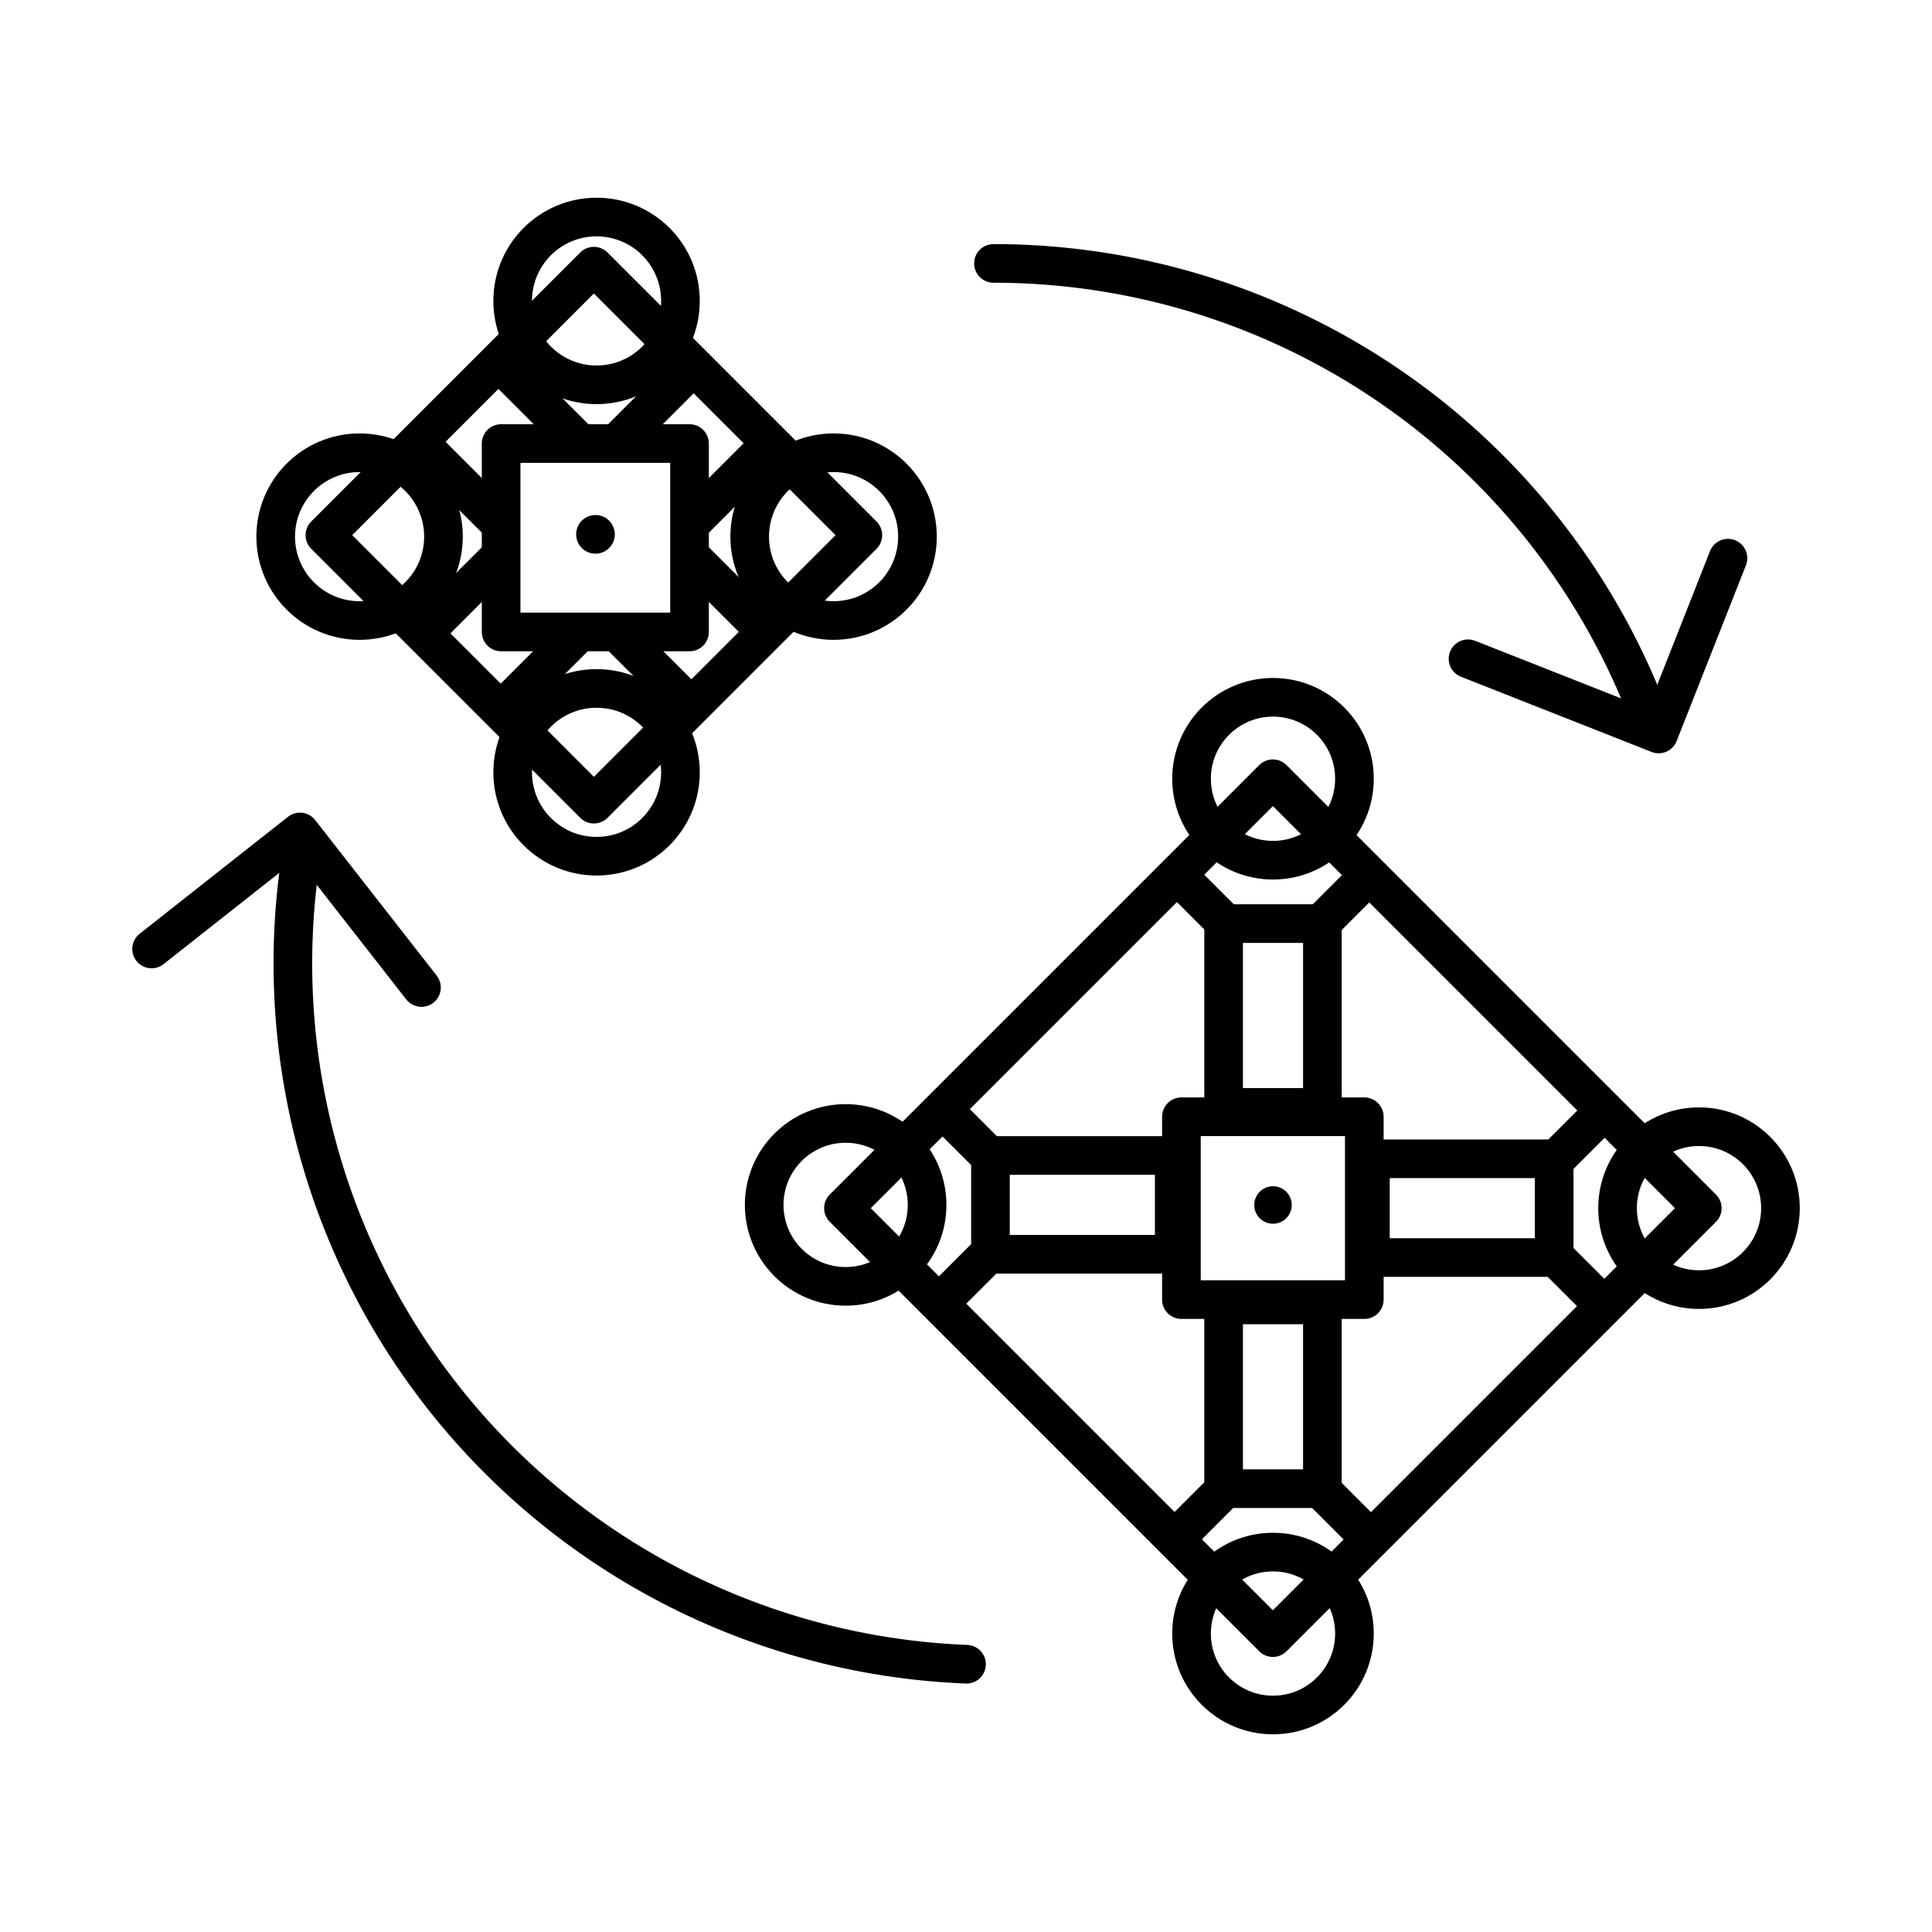 <?xml version="1.0" encoding="UTF-8"?> <svg xmlns="http://www.w3.org/2000/svg" id="Слой_1" data-name="Слой 1" viewBox="0 0 500 500"><defs><style>.cls-1,.cls-2{fill:none;stroke:#000;stroke-width:10px;}.cls-1{stroke-linecap:round;stroke-linejoin:round;}.cls-2{stroke-miterlimit:10;}</style></defs><title>Переналадка</title><rect class="cls-1" x="250.83" y="234.09" width="157.17" height="157.17" transform="translate(317.58 -141.35) rotate(45)"></rect><rect class="cls-1" x="305.75" y="289.01" width="47.33" height="47.33"></rect><rect class="cls-1" x="316.67" y="239.03" width="25.56" height="47.56"></rect><circle class="cls-2" cx="329.45" cy="201.54" r="21.08"></circle><path d="M329.45,307a4.85,4.85,0,1,0,4.85,4.85,4.85,4.85,0,0,0-4.85-4.85Z"></path><line class="cls-1" x1="317.23" y1="239.03" x2="305.75" y2="227.54"></line><line class="cls-1" x1="340.85" y1="240" x2="353.15" y2="227.7"></line><rect class="cls-1" x="365.65" y="288.89" width="25.56" height="47.56" transform="translate(691.11 -65.76) rotate(90)"></rect><circle class="cls-2" cx="439.7" cy="312.67" r="21.08"></circle><line class="cls-1" x1="402.21" y1="300.46" x2="413.7" y2="288.97"></line><line class="cls-1" x1="401.24" y1="324.08" x2="413.54" y2="336.37"></line><rect class="cls-1" x="316.67" y="337.71" width="25.56" height="47.56" transform="translate(658.9 722.98) rotate(180)"></rect><circle class="cls-2" cx="329.45" cy="422.76" r="21.08"></circle><line class="cls-1" x1="341.66" y1="385.27" x2="353.15" y2="396.76"></line><line class="cls-1" x1="318.04" y1="384.3" x2="305.75" y2="396.6"></line><rect class="cls-1" x="267.34" y="288.04" width="25.56" height="47.56" transform="translate(-31.71 591.94) rotate(-90)"></rect><circle class="cls-2" cx="218.85" cy="311.83" r="21.08"></circle><line class="cls-1" x1="256.34" y1="324.04" x2="244.85" y2="335.53"></line><line class="cls-1" x1="257.31" y1="300.42" x2="245.01" y2="288.13"></line><rect class="cls-1" x="104.47" y="89.27" width="98.45" height="98.45" transform="translate(142.95 -68.11) rotate(45)"></rect><rect class="cls-1" x="129.69" y="114.79" width="48.76" height="48.76"></rect><path d="M154.11,133.29a5,5,0,1,0,5,5,5,5,0,0,0-5-5Z"></path><circle class="cls-2" cx="154.39" cy="199.88" r="21.71"></circle><circle class="cls-2" cx="154.39" cy="77.88" r="21.71"></circle><circle class="cls-2" cx="93.06" cy="138.88" r="21.71"></circle><circle class="cls-2" cx="215.73" cy="138.88" r="21.71"></circle><line class="cls-2" x1="131.91" y1="96.5" x2="150.41" y2="115"></line><line class="cls-2" x1="177.74" y1="96.5" x2="159.24" y2="115"></line><line class="cls-2" x1="131.91" y1="181.67" x2="150.41" y2="163.17"></line><line class="cls-2" x1="177.74" y1="181.67" x2="159.24" y2="163.17"></line><line class="cls-2" x1="110.74" y1="162.67" x2="129.24" y2="144.17"></line><line class="cls-2" x1="110.74" y1="116.83" x2="129.24" y2="135.33"></line><line class="cls-2" x1="197.41" y1="162.67" x2="178.91" y2="144.17"></line><line class="cls-2" x1="197.41" y1="116.83" x2="178.91" y2="135.33"></line><path class="cls-1" d="M250.13,430.7A181.5,181.5,0,0,1,78,221.15"></path><path class="cls-1" d="M257.11,68.17A181.41,181.41,0,0,1,427.62,187.65"></path><polyline class="cls-1" points="379.92 170.49 429.26 189.95 447.2 144.46"></polyline><polyline class="cls-1" points="109.08 255.57 77.63 215.31 39.23 245.59"></polyline></svg> 